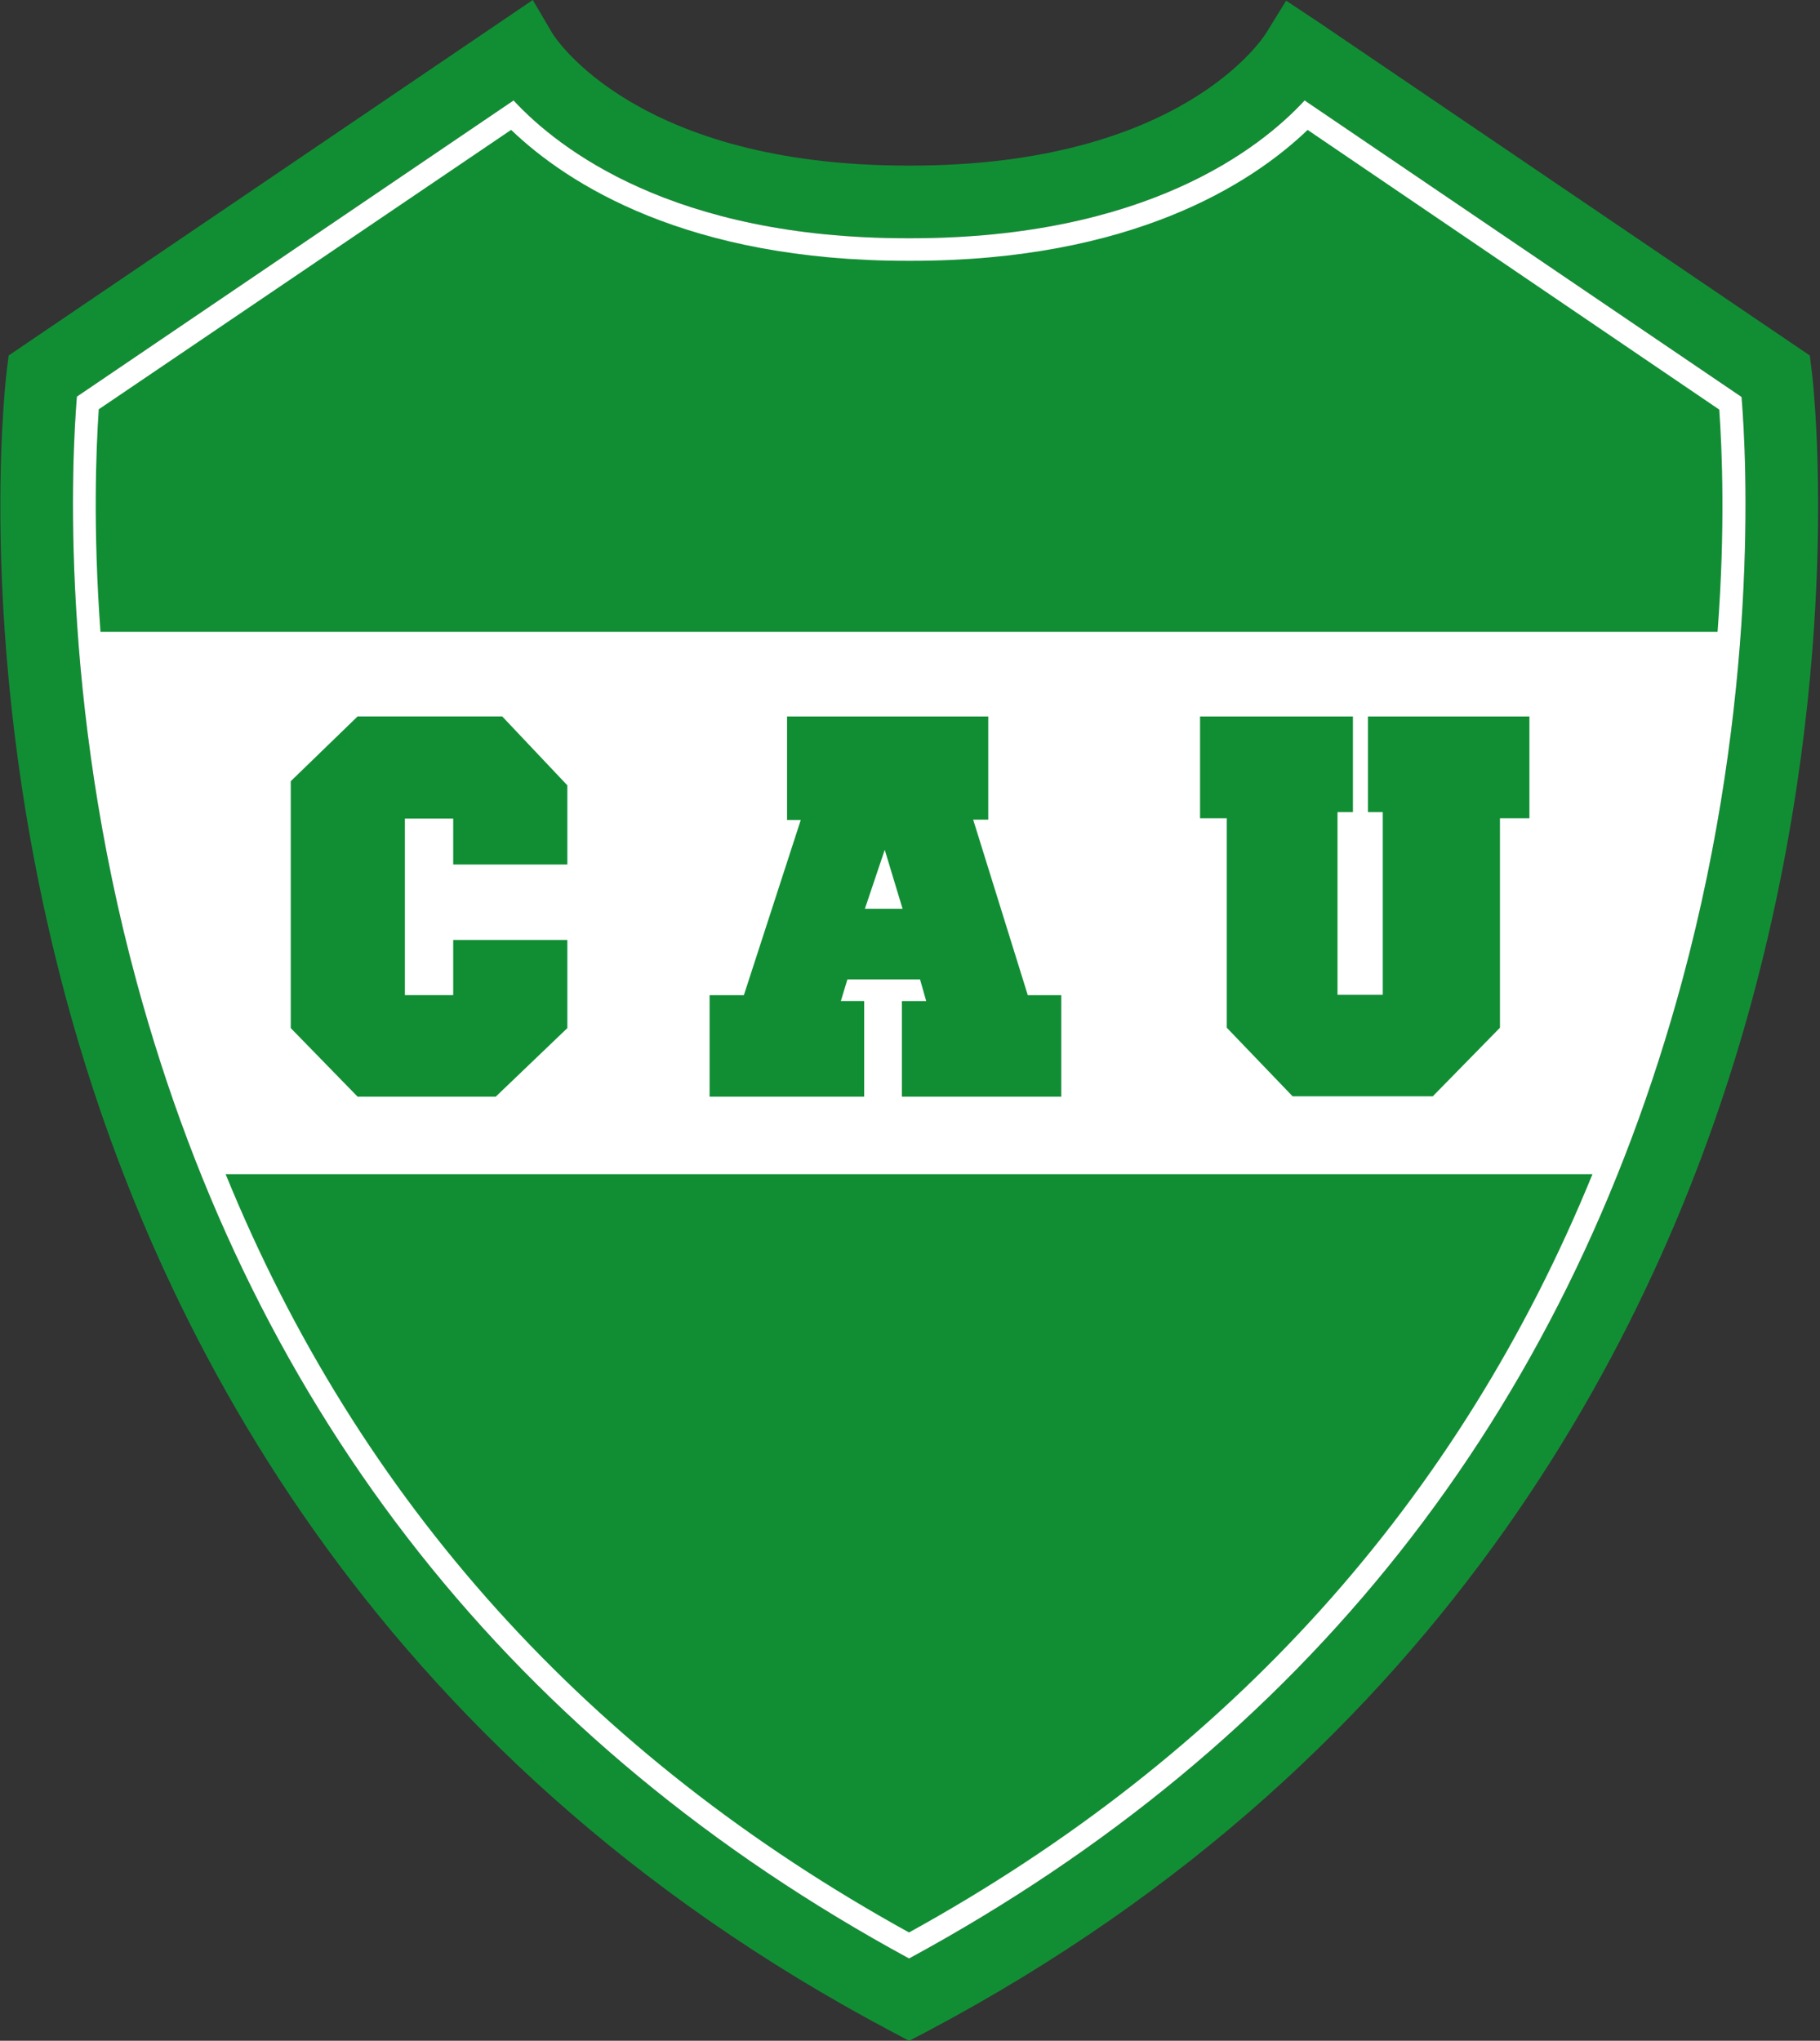 <svg xmlns="http://www.w3.org/2000/svg" width="446" height="500" fill="none"><rect width="100%" height="100%" fill="#333333" stroke="none"/><path fill="#118E34" d="m222.77 500-4.12-2.18C89.4 429.45 37.24 322.52 16.25 244.84-6.44 160.84 1.29 93.99 1.62 91.13l.5-4.03L130.56 0l4.79 8.15c.75 1.26 20.83 32.42 87.01 32.42h.84c66.19 0 86.26-31.16 87.1-32.5l4.87-7.9 7.73 5.12L443.5 87.1l.5 4.04c.34 2.77 8.07 69.71-14.61 153.7-21 77.7-73.16 184.62-202.42 252.99l-4.2 2.18ZM18.84 97.18c-1.26 15.37-4.2 74.16 14.7 143.62 28.9 106.17 92.56 186.55 189.23 239.04 96.93-52.58 160.68-133.12 189.48-239.62 18.74-69.38 15.8-127.67 14.54-142.96l-107.1-72.65c-11 11.93-39.13 33.76-96.5 33.76h-.84c-57.36 0-85.42-21.83-96.5-33.76L18.83 97.18Z"/><path fill="#fff" d="M18.84 97.18c-1.26 15.37-4.2 74.16 14.7 143.62 28.89 106.17 92.56 186.55 189.23 239.04 96.92-52.58 160.67-133.12 189.48-239.62 18.73-69.38 15.8-127.67 14.53-142.96L319.7 24.61c-11 11.93-39.14 33.76-96.51 33.76h-.84c-57.37 0-85.42-21.83-96.5-33.76L18.83 97.18Z"/><path fill="#118E34" d="M421.32 100.36 320.44 31.83C306.5 45.18 277.2 63.9 223.27 63.9h-.84c-54 0-83.24-18.73-97.18-32.08L24.2 100.28c-.67 9.83-1.43 29.15.42 54.51H420.9c1.93-25.36 1.09-44.68.42-54.42ZM222.77 473.46c78.61-43.34 134.8-105.74 167.48-185.79H55.29c32.67 80.13 88.86 142.45 167.48 185.8ZM139.03 251.89l-17.55 16.8H87.63l-16.38-16.8V191.4l16.38-15.87h35.44l15.96 16.88v19.4h-27.97v-11.25H99.22v43.25h11.84V230.3h27.97v21.59ZM374.8 200.48h-7.23v51.32l-16.46 16.8h-34.35l-16.13-16.8v-51.32h-6.55v-24.94h37.46v23.43h-3.78v44.77h11.09v-44.77h-3.62v-23.43h39.56v24.94ZM251.84 243.74l-13.36-42.92h3.7v-25.28H192.87v25.36h3.36l-13.94 42.92h-8.4v24.87h37.88v-23.44h-5.71l1.6-5.29h17.8l1.51 5.3h-5.96v23.43h39.06v-24.87h-8.23v-.08Zm-39.9-21.08 4.87-14.45 4.37 14.45h-9.24Z"/></svg>